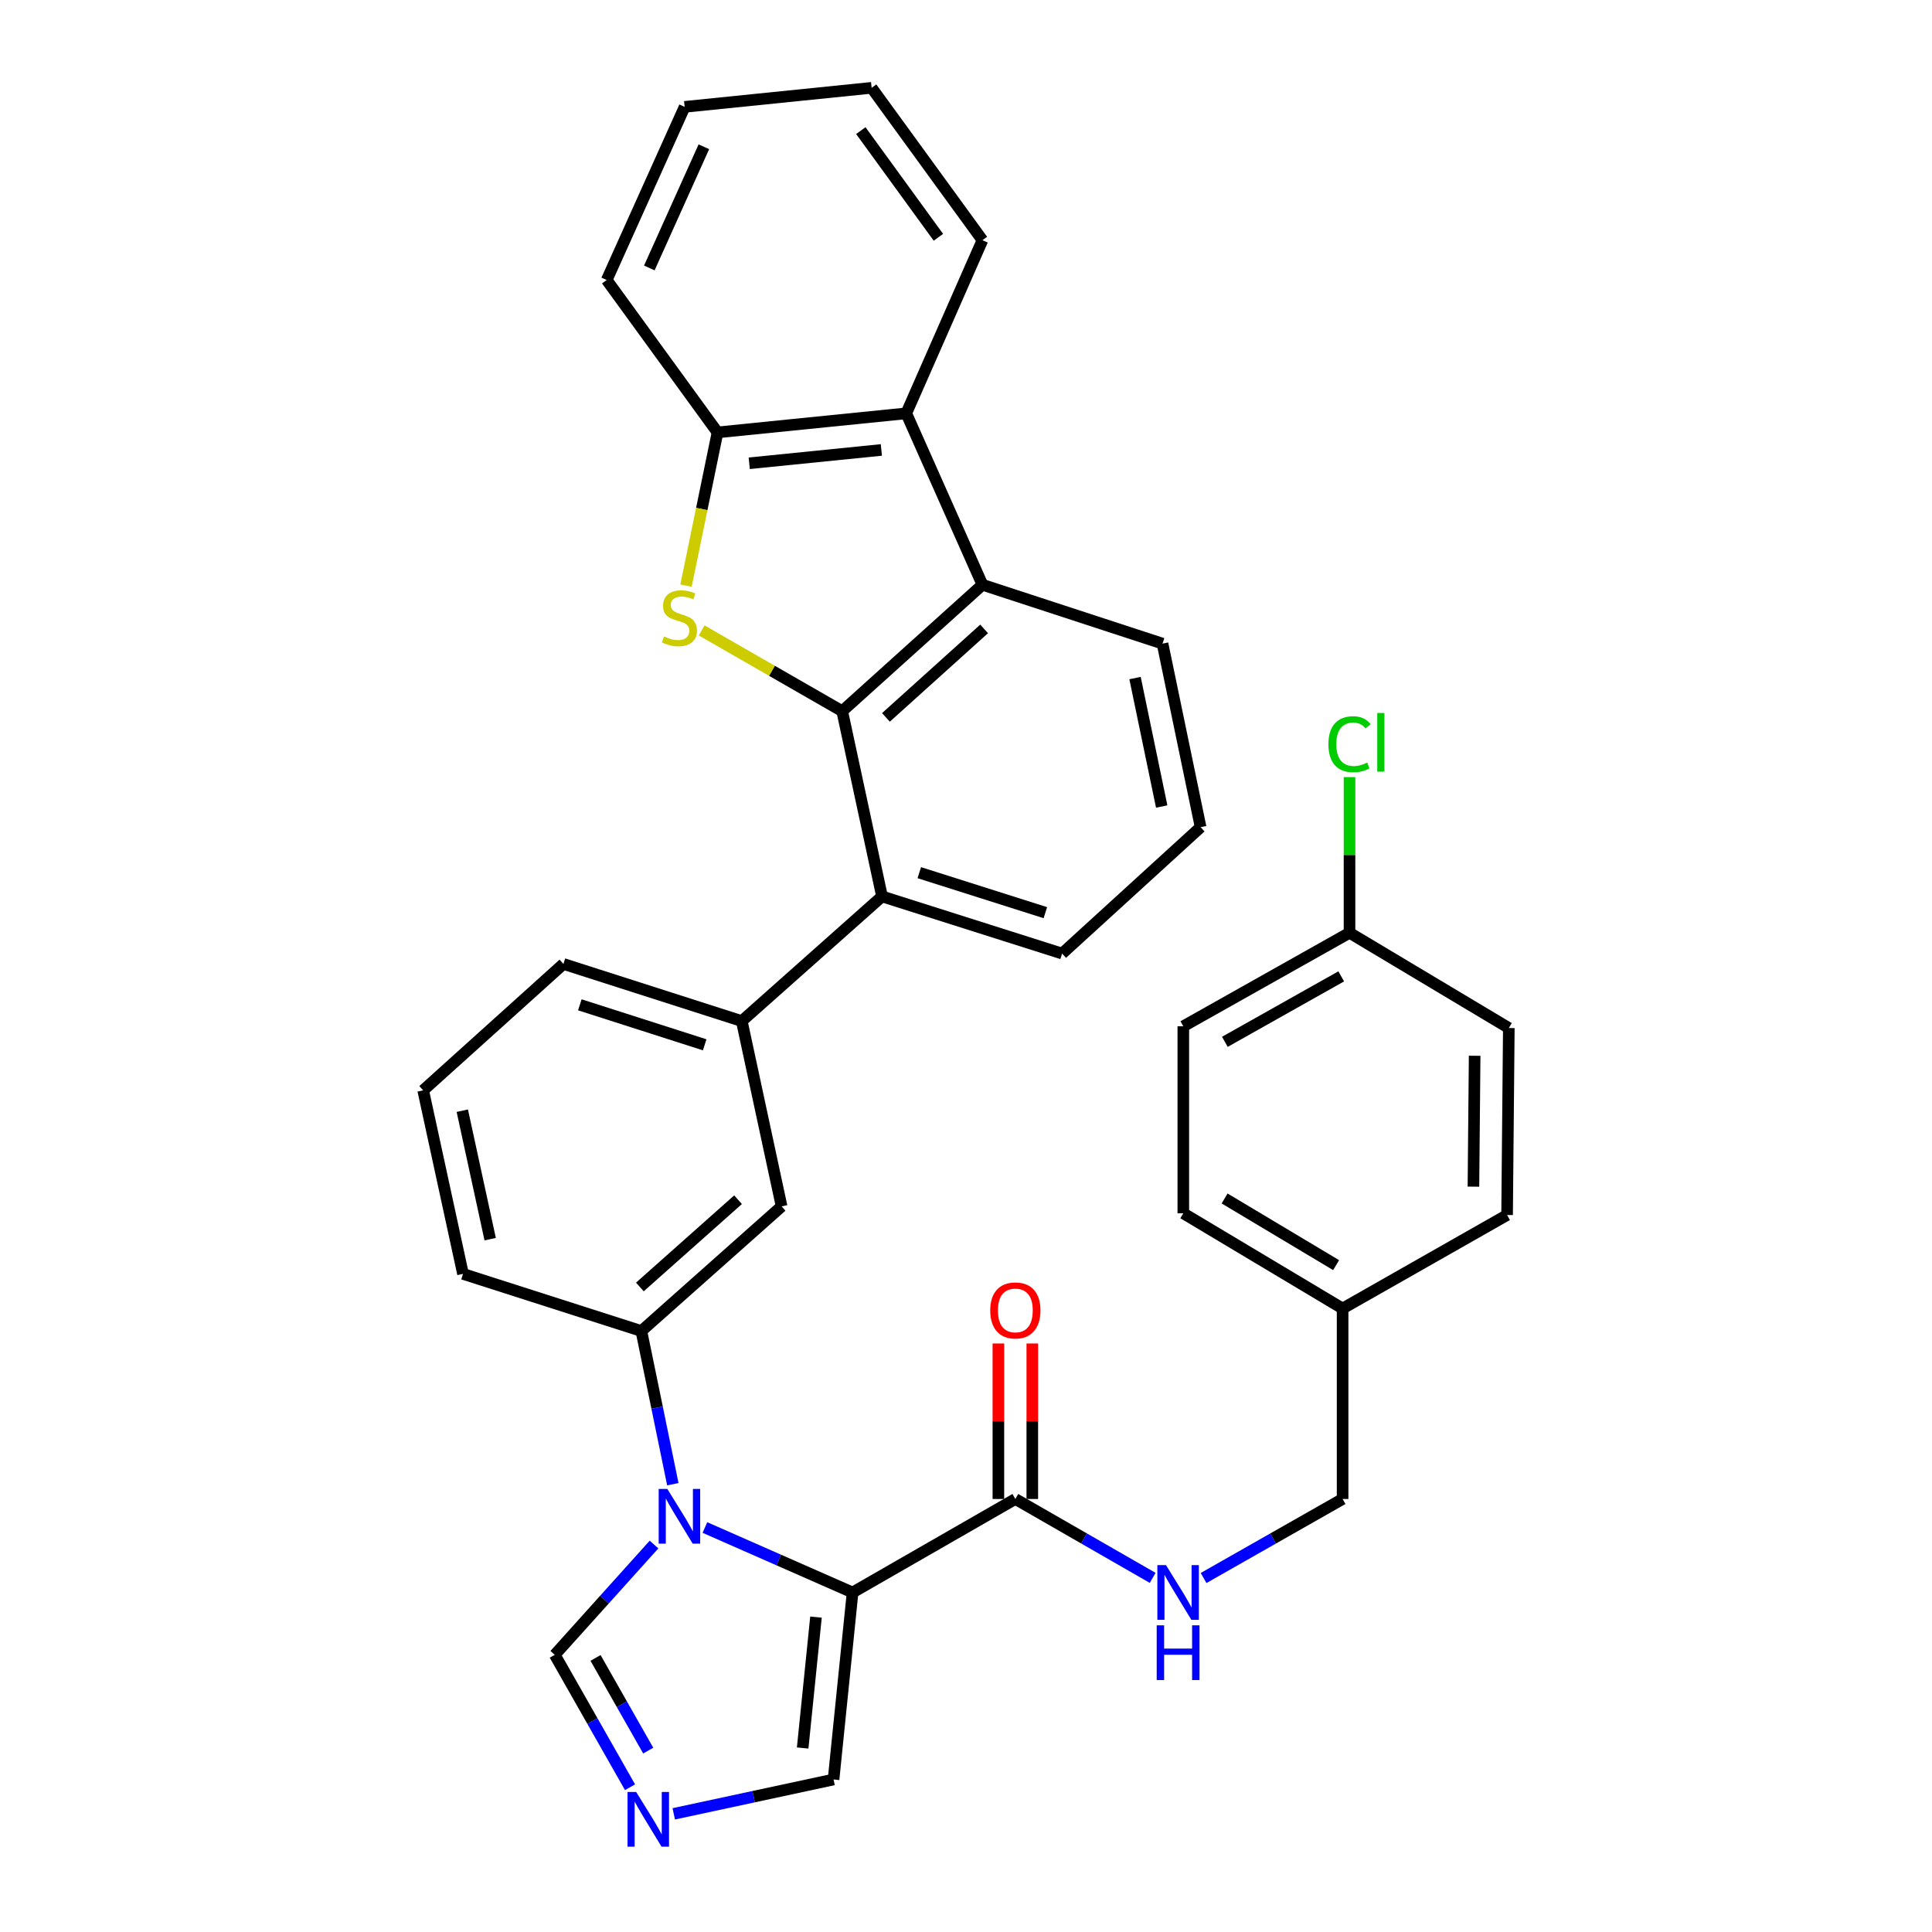 <?xml version='1.0' encoding='iso-8859-1'?>
<svg version='1.1' baseProfile='full'
              xmlns='http://www.w3.org/2000/svg'
                      xmlns:rdkit='http://www.rdkit.org/xml'
                      xmlns:xlink='http://www.w3.org/1999/xlink'
                  xml:space='preserve'
width='1000px' height='1000px' viewBox='0 0 1000 1000'>
<!-- END OF HEADER -->
<rect style='opacity:1.0;fill:#FFFFFF;stroke:none' width='1000' height='1000' x='0' y='0'> </rect>
<path class='bond-0' d='M 525.54,775.873 L 561.079,796.29' style='fill:none;fill-rule:evenodd;stroke:#000000;stroke-width:6px;stroke-linecap:butt;stroke-linejoin:miter;stroke-opacity:1' />
<path class='bond-0' d='M 561.079,796.29 L 596.618,816.707' style='fill:none;fill-rule:evenodd;stroke:#0000FF;stroke-width:6px;stroke-linecap:butt;stroke-linejoin:miter;stroke-opacity:1' />
<path class='bond-1' d='M 534.317,775.873 L 534.317,735.632' style='fill:none;fill-rule:evenodd;stroke:#000000;stroke-width:6px;stroke-linecap:butt;stroke-linejoin:miter;stroke-opacity:1' />
<path class='bond-1' d='M 534.317,735.632 L 534.317,695.39' style='fill:none;fill-rule:evenodd;stroke:#FF0000;stroke-width:6px;stroke-linecap:butt;stroke-linejoin:miter;stroke-opacity:1' />
<path class='bond-1' d='M 516.764,775.873 L 516.764,735.632' style='fill:none;fill-rule:evenodd;stroke:#000000;stroke-width:6px;stroke-linecap:butt;stroke-linejoin:miter;stroke-opacity:1' />
<path class='bond-1' d='M 516.764,735.632 L 516.764,695.39' style='fill:none;fill-rule:evenodd;stroke:#FF0000;stroke-width:6px;stroke-linecap:butt;stroke-linejoin:miter;stroke-opacity:1' />
<path class='bond-2' d='M 525.54,775.873 L 441.293,824.272' style='fill:none;fill-rule:evenodd;stroke:#000000;stroke-width:6px;stroke-linecap:butt;stroke-linejoin:miter;stroke-opacity:1' />
<path class='bond-3' d='M 622.976,816.775 L 658.953,796.324' style='fill:none;fill-rule:evenodd;stroke:#0000FF;stroke-width:6px;stroke-linecap:butt;stroke-linejoin:miter;stroke-opacity:1' />
<path class='bond-3' d='M 658.953,796.324 L 694.931,775.873' style='fill:none;fill-rule:evenodd;stroke:#000000;stroke-width:6px;stroke-linecap:butt;stroke-linejoin:miter;stroke-opacity:1' />
<path class='bond-4' d='M 383.942,528.516 L 291.631,498.938' style='fill:none;fill-rule:evenodd;stroke:#000000;stroke-width:6px;stroke-linecap:butt;stroke-linejoin:miter;stroke-opacity:1' />
<path class='bond-4' d='M 364.74,540.795 L 300.121,520.091' style='fill:none;fill-rule:evenodd;stroke:#000000;stroke-width:6px;stroke-linecap:butt;stroke-linejoin:miter;stroke-opacity:1' />
<path class='bond-5' d='M 383.942,528.516 L 404.558,624.416' style='fill:none;fill-rule:evenodd;stroke:#000000;stroke-width:6px;stroke-linecap:butt;stroke-linejoin:miter;stroke-opacity:1' />
<path class='bond-6' d='M 383.942,528.516 L 456.536,463.987' style='fill:none;fill-rule:evenodd;stroke:#000000;stroke-width:6px;stroke-linecap:butt;stroke-linejoin:miter;stroke-opacity:1' />
<path class='bond-7' d='M 291.631,498.938 L 219.038,564.364' style='fill:none;fill-rule:evenodd;stroke:#000000;stroke-width:6px;stroke-linecap:butt;stroke-linejoin:miter;stroke-opacity:1' />
<path class='bond-8' d='M 219.038,564.364 L 239.653,659.367' style='fill:none;fill-rule:evenodd;stroke:#000000;stroke-width:6px;stroke-linecap:butt;stroke-linejoin:miter;stroke-opacity:1' />
<path class='bond-8' d='M 239.284,574.892 L 253.715,641.394' style='fill:none;fill-rule:evenodd;stroke:#000000;stroke-width:6px;stroke-linecap:butt;stroke-linejoin:miter;stroke-opacity:1' />
<path class='bond-9' d='M 239.653,659.367 L 331.965,688.935' style='fill:none;fill-rule:evenodd;stroke:#000000;stroke-width:6px;stroke-linecap:butt;stroke-linejoin:miter;stroke-opacity:1' />
<path class='bond-10' d='M 331.965,688.935 L 404.558,624.416' style='fill:none;fill-rule:evenodd;stroke:#000000;stroke-width:6px;stroke-linecap:butt;stroke-linejoin:miter;stroke-opacity:1' />
<path class='bond-10' d='M 331.193,666.137 L 382.008,620.974' style='fill:none;fill-rule:evenodd;stroke:#000000;stroke-width:6px;stroke-linecap:butt;stroke-linejoin:miter;stroke-opacity:1' />
<path class='bond-11' d='M 331.965,688.935 L 340.112,728.581' style='fill:none;fill-rule:evenodd;stroke:#000000;stroke-width:6px;stroke-linecap:butt;stroke-linejoin:miter;stroke-opacity:1' />
<path class='bond-11' d='M 340.112,728.581 L 348.26,768.228' style='fill:none;fill-rule:evenodd;stroke:#0000FF;stroke-width:6px;stroke-linecap:butt;stroke-linejoin:miter;stroke-opacity:1' />
<path class='bond-12' d='M 338.522,799.447 L 312.833,827.989' style='fill:none;fill-rule:evenodd;stroke:#0000FF;stroke-width:6px;stroke-linecap:butt;stroke-linejoin:miter;stroke-opacity:1' />
<path class='bond-12' d='M 312.833,827.989 L 287.145,856.531' style='fill:none;fill-rule:evenodd;stroke:#000000;stroke-width:6px;stroke-linecap:butt;stroke-linejoin:miter;stroke-opacity:1' />
<path class='bond-13' d='M 364.861,790.638 L 403.077,807.455' style='fill:none;fill-rule:evenodd;stroke:#0000FF;stroke-width:6px;stroke-linecap:butt;stroke-linejoin:miter;stroke-opacity:1' />
<path class='bond-13' d='M 403.077,807.455 L 441.293,824.272' style='fill:none;fill-rule:evenodd;stroke:#000000;stroke-width:6px;stroke-linecap:butt;stroke-linejoin:miter;stroke-opacity:1' />
<path class='bond-14' d='M 287.145,856.531 L 306.624,890.799' style='fill:none;fill-rule:evenodd;stroke:#000000;stroke-width:6px;stroke-linecap:butt;stroke-linejoin:miter;stroke-opacity:1' />
<path class='bond-14' d='M 306.624,890.799 L 326.103,925.067' style='fill:none;fill-rule:evenodd;stroke:#0000FF;stroke-width:6px;stroke-linecap:butt;stroke-linejoin:miter;stroke-opacity:1' />
<path class='bond-14' d='M 308.249,858.137 L 321.884,882.125' style='fill:none;fill-rule:evenodd;stroke:#000000;stroke-width:6px;stroke-linecap:butt;stroke-linejoin:miter;stroke-opacity:1' />
<path class='bond-14' d='M 321.884,882.125 L 335.519,906.112' style='fill:none;fill-rule:evenodd;stroke:#0000FF;stroke-width:6px;stroke-linecap:butt;stroke-linejoin:miter;stroke-opacity:1' />
<path class='bond-15' d='M 348.736,938.839 L 390.09,929.95' style='fill:none;fill-rule:evenodd;stroke:#0000FF;stroke-width:6px;stroke-linecap:butt;stroke-linejoin:miter;stroke-opacity:1' />
<path class='bond-15' d='M 390.09,929.95 L 431.444,921.06' style='fill:none;fill-rule:evenodd;stroke:#000000;stroke-width:6px;stroke-linecap:butt;stroke-linejoin:miter;stroke-opacity:1' />
<path class='bond-16' d='M 431.444,921.06 L 441.293,824.272' style='fill:none;fill-rule:evenodd;stroke:#000000;stroke-width:6px;stroke-linecap:butt;stroke-linejoin:miter;stroke-opacity:1' />
<path class='bond-16' d='M 415.458,904.764 L 422.353,837.013' style='fill:none;fill-rule:evenodd;stroke:#000000;stroke-width:6px;stroke-linecap:butt;stroke-linejoin:miter;stroke-opacity:1' />
<path class='bond-17' d='M 456.536,463.987 L 549.745,493.565' style='fill:none;fill-rule:evenodd;stroke:#000000;stroke-width:6px;stroke-linecap:butt;stroke-linejoin:miter;stroke-opacity:1' />
<path class='bond-17' d='M 475.826,451.693 L 541.072,472.397' style='fill:none;fill-rule:evenodd;stroke:#000000;stroke-width:6px;stroke-linecap:butt;stroke-linejoin:miter;stroke-opacity:1' />
<path class='bond-18' d='M 456.536,463.987 L 435.92,368.097' style='fill:none;fill-rule:evenodd;stroke:#000000;stroke-width:6px;stroke-linecap:butt;stroke-linejoin:miter;stroke-opacity:1' />
<path class='bond-19' d='M 549.745,493.565 L 621.441,428.139' style='fill:none;fill-rule:evenodd;stroke:#000000;stroke-width:6px;stroke-linecap:butt;stroke-linejoin:miter;stroke-opacity:1' />
<path class='bond-20' d='M 621.441,428.139 L 601.722,333.146' style='fill:none;fill-rule:evenodd;stroke:#000000;stroke-width:6px;stroke-linecap:butt;stroke-linejoin:miter;stroke-opacity:1' />
<path class='bond-20' d='M 601.296,417.458 L 587.493,350.963' style='fill:none;fill-rule:evenodd;stroke:#000000;stroke-width:6px;stroke-linecap:butt;stroke-linejoin:miter;stroke-opacity:1' />
<path class='bond-21' d='M 601.722,333.146 L 508.513,302.671' style='fill:none;fill-rule:evenodd;stroke:#000000;stroke-width:6px;stroke-linecap:butt;stroke-linejoin:miter;stroke-opacity:1' />
<path class='bond-22' d='M 508.513,302.671 L 435.92,368.097' style='fill:none;fill-rule:evenodd;stroke:#000000;stroke-width:6px;stroke-linecap:butt;stroke-linejoin:miter;stroke-opacity:1' />
<path class='bond-22' d='M 509.376,325.524 L 458.561,371.322' style='fill:none;fill-rule:evenodd;stroke:#000000;stroke-width:6px;stroke-linecap:butt;stroke-linejoin:miter;stroke-opacity:1' />
<path class='bond-23' d='M 508.513,302.671 L 469.077,213.948' style='fill:none;fill-rule:evenodd;stroke:#000000;stroke-width:6px;stroke-linecap:butt;stroke-linejoin:miter;stroke-opacity:1' />
<path class='bond-24' d='M 435.92,368.097 L 399.551,347.203' style='fill:none;fill-rule:evenodd;stroke:#000000;stroke-width:6px;stroke-linecap:butt;stroke-linejoin:miter;stroke-opacity:1' />
<path class='bond-24' d='M 399.551,347.203 L 363.182,326.31' style='fill:none;fill-rule:evenodd;stroke:#CCCC00;stroke-width:6px;stroke-linecap:butt;stroke-linejoin:miter;stroke-opacity:1' />
<path class='bond-25' d='M 469.077,213.948 L 371.392,223.807' style='fill:none;fill-rule:evenodd;stroke:#000000;stroke-width:6px;stroke-linecap:butt;stroke-linejoin:miter;stroke-opacity:1' />
<path class='bond-25' d='M 456.187,232.892 L 387.807,239.793' style='fill:none;fill-rule:evenodd;stroke:#000000;stroke-width:6px;stroke-linecap:butt;stroke-linejoin:miter;stroke-opacity:1' />
<path class='bond-26' d='M 469.077,213.948 L 508.513,124.328' style='fill:none;fill-rule:evenodd;stroke:#000000;stroke-width:6px;stroke-linecap:butt;stroke-linejoin:miter;stroke-opacity:1' />
<path class='bond-27' d='M 371.392,223.807 L 363.236,263.469' style='fill:none;fill-rule:evenodd;stroke:#000000;stroke-width:6px;stroke-linecap:butt;stroke-linejoin:miter;stroke-opacity:1' />
<path class='bond-27' d='M 363.236,263.469 L 355.08,303.131' style='fill:none;fill-rule:evenodd;stroke:#CCCC00;stroke-width:6px;stroke-linecap:butt;stroke-linejoin:miter;stroke-opacity:1' />
<path class='bond-28' d='M 371.392,223.807 L 314.031,144.934' style='fill:none;fill-rule:evenodd;stroke:#000000;stroke-width:6px;stroke-linecap:butt;stroke-linejoin:miter;stroke-opacity:1' />
<path class='bond-29' d='M 508.513,124.328 L 451.153,45.455' style='fill:none;fill-rule:evenodd;stroke:#000000;stroke-width:6px;stroke-linecap:butt;stroke-linejoin:miter;stroke-opacity:1' />
<path class='bond-29' d='M 485.713,122.821 L 445.561,67.61' style='fill:none;fill-rule:evenodd;stroke:#000000;stroke-width:6px;stroke-linecap:butt;stroke-linejoin:miter;stroke-opacity:1' />
<path class='bond-30' d='M 451.153,45.455 L 354.365,55.314' style='fill:none;fill-rule:evenodd;stroke:#000000;stroke-width:6px;stroke-linecap:butt;stroke-linejoin:miter;stroke-opacity:1' />
<path class='bond-31' d='M 354.365,55.314 L 314.031,144.934' style='fill:none;fill-rule:evenodd;stroke:#000000;stroke-width:6px;stroke-linecap:butt;stroke-linejoin:miter;stroke-opacity:1' />
<path class='bond-31' d='M 364.322,75.961 L 336.088,138.695' style='fill:none;fill-rule:evenodd;stroke:#000000;stroke-width:6px;stroke-linecap:butt;stroke-linejoin:miter;stroke-opacity:1' />
<path class='bond-32' d='M 694.931,677.291 L 612.479,627.995' style='fill:none;fill-rule:evenodd;stroke:#000000;stroke-width:6px;stroke-linecap:butt;stroke-linejoin:miter;stroke-opacity:1' />
<path class='bond-32' d='M 691.571,654.831 L 633.854,620.323' style='fill:none;fill-rule:evenodd;stroke:#000000;stroke-width:6px;stroke-linecap:butt;stroke-linejoin:miter;stroke-opacity:1' />
<path class='bond-33' d='M 694.931,677.291 L 780.065,628.892' style='fill:none;fill-rule:evenodd;stroke:#000000;stroke-width:6px;stroke-linecap:butt;stroke-linejoin:miter;stroke-opacity:1' />
<path class='bond-34' d='M 694.931,677.291 L 694.931,775.873' style='fill:none;fill-rule:evenodd;stroke:#000000;stroke-width:6px;stroke-linecap:butt;stroke-linejoin:miter;stroke-opacity:1' />
<path class='bond-35' d='M 612.479,627.995 L 612.479,531.207' style='fill:none;fill-rule:evenodd;stroke:#000000;stroke-width:6px;stroke-linecap:butt;stroke-linejoin:miter;stroke-opacity:1' />
<path class='bond-36' d='M 780.065,628.892 L 780.962,532.104' style='fill:none;fill-rule:evenodd;stroke:#000000;stroke-width:6px;stroke-linecap:butt;stroke-linejoin:miter;stroke-opacity:1' />
<path class='bond-36' d='M 762.647,614.211 L 763.275,546.46' style='fill:none;fill-rule:evenodd;stroke:#000000;stroke-width:6px;stroke-linecap:butt;stroke-linejoin:miter;stroke-opacity:1' />
<path class='bond-37' d='M 612.479,531.207 L 698.51,482.809' style='fill:none;fill-rule:evenodd;stroke:#000000;stroke-width:6px;stroke-linecap:butt;stroke-linejoin:miter;stroke-opacity:1' />
<path class='bond-37' d='M 633.99,539.246 L 694.212,505.367' style='fill:none;fill-rule:evenodd;stroke:#000000;stroke-width:6px;stroke-linecap:butt;stroke-linejoin:miter;stroke-opacity:1' />
<path class='bond-38' d='M 780.962,532.104 L 698.51,482.809' style='fill:none;fill-rule:evenodd;stroke:#000000;stroke-width:6px;stroke-linecap:butt;stroke-linejoin:miter;stroke-opacity:1' />
<path class='bond-39' d='M 698.51,482.809 L 698.51,442.52' style='fill:none;fill-rule:evenodd;stroke:#000000;stroke-width:6px;stroke-linecap:butt;stroke-linejoin:miter;stroke-opacity:1' />
<path class='bond-39' d='M 698.51,442.52 L 698.51,402.231' style='fill:none;fill-rule:evenodd;stroke:#00CC00;stroke-width:6px;stroke-linecap:butt;stroke-linejoin:miter;stroke-opacity:1' />
<path  class='atom-1' d='M 603.527 810.112
L 612.807 825.112
Q 613.727 826.592, 615.207 829.272
Q 616.687 831.952, 616.767 832.112
L 616.767 810.112
L 620.527 810.112
L 620.527 838.432
L 616.647 838.432
L 606.687 822.032
Q 605.527 820.112, 604.287 817.912
Q 603.087 815.712, 602.727 815.032
L 602.727 838.432
L 599.047 838.432
L 599.047 810.112
L 603.527 810.112
' fill='#0000FF'/>
<path  class='atom-1' d='M 598.707 841.264
L 602.547 841.264
L 602.547 853.304
L 617.027 853.304
L 617.027 841.264
L 620.867 841.264
L 620.867 869.584
L 617.027 869.584
L 617.027 856.504
L 602.547 856.504
L 602.547 869.584
L 598.707 869.584
L 598.707 841.264
' fill='#0000FF'/>
<path  class='atom-2' d='M 512.54 678.268
Q 512.54 671.468, 515.9 667.668
Q 519.26 663.868, 525.54 663.868
Q 531.82 663.868, 535.18 667.668
Q 538.54 671.468, 538.54 678.268
Q 538.54 685.148, 535.14 689.068
Q 531.74 692.948, 525.54 692.948
Q 519.3 692.948, 515.9 689.068
Q 512.54 685.188, 512.54 678.268
M 525.54 689.748
Q 529.86 689.748, 532.18 686.868
Q 534.54 683.948, 534.54 678.268
Q 534.54 672.708, 532.18 669.908
Q 529.86 667.068, 525.54 667.068
Q 521.22 667.068, 518.86 669.868
Q 516.54 672.668, 516.54 678.268
Q 516.54 683.988, 518.86 686.868
Q 521.22 689.748, 525.54 689.748
' fill='#FF0000'/>
<path  class='atom-9' d='M 345.413 770.675
L 354.693 785.675
Q 355.613 787.155, 357.093 789.835
Q 358.573 792.515, 358.653 792.675
L 358.653 770.675
L 362.413 770.675
L 362.413 798.995
L 358.533 798.995
L 348.573 782.595
Q 347.413 780.675, 346.173 778.475
Q 344.973 776.275, 344.613 775.595
L 344.613 798.995
L 340.933 798.995
L 340.933 770.675
L 345.413 770.675
' fill='#0000FF'/>
<path  class='atom-11' d='M 329.284 927.515
L 338.564 942.515
Q 339.484 943.995, 340.964 946.675
Q 342.444 949.355, 342.524 949.515
L 342.524 927.515
L 346.284 927.515
L 346.284 955.835
L 342.404 955.835
L 332.444 939.435
Q 331.284 937.515, 330.044 935.315
Q 328.844 933.115, 328.484 932.435
L 328.484 955.835
L 324.804 955.835
L 324.804 927.515
L 329.284 927.515
' fill='#0000FF'/>
<path  class='atom-22' d='M 343.673 329.418
Q 343.993 329.538, 345.313 330.098
Q 346.633 330.658, 348.073 331.018
Q 349.553 331.338, 350.993 331.338
Q 353.673 331.338, 355.233 330.058
Q 356.793 328.738, 356.793 326.458
Q 356.793 324.898, 355.993 323.938
Q 355.233 322.978, 354.033 322.458
Q 352.833 321.938, 350.833 321.338
Q 348.313 320.578, 346.793 319.858
Q 345.313 319.138, 344.233 317.618
Q 343.193 316.098, 343.193 313.538
Q 343.193 309.978, 345.593 307.778
Q 348.033 305.578, 352.833 305.578
Q 356.113 305.578, 359.833 307.138
L 358.913 310.218
Q 355.513 308.818, 352.953 308.818
Q 350.193 308.818, 348.673 309.978
Q 347.153 311.098, 347.193 313.058
Q 347.193 314.578, 347.953 315.498
Q 348.753 316.418, 349.873 316.938
Q 351.033 317.458, 352.953 318.058
Q 355.513 318.858, 357.033 319.658
Q 358.553 320.458, 359.633 322.098
Q 360.753 323.698, 360.753 326.458
Q 360.753 330.378, 358.113 332.498
Q 355.513 334.578, 351.153 334.578
Q 348.633 334.578, 346.713 334.018
Q 344.833 333.498, 342.593 332.578
L 343.673 329.418
' fill='#CCCC00'/>
<path  class='atom-34' d='M 687.59 385.206
Q 687.59 378.166, 690.87 374.486
Q 694.19 370.766, 700.47 370.766
Q 706.31 370.766, 709.43 374.886
L 706.79 377.046
Q 704.51 374.046, 700.47 374.046
Q 696.19 374.046, 693.91 376.926
Q 691.67 379.766, 691.67 385.206
Q 691.67 390.806, 693.99 393.686
Q 696.35 396.566, 700.91 396.566
Q 704.03 396.566, 707.67 394.686
L 708.79 397.686
Q 707.31 398.646, 705.07 399.206
Q 702.83 399.766, 700.35 399.766
Q 694.19 399.766, 690.87 396.006
Q 687.59 392.246, 687.59 385.206
' fill='#00CC00'/>
<path  class='atom-34' d='M 712.87 369.046
L 716.55 369.046
L 716.55 399.406
L 712.87 399.406
L 712.87 369.046
' fill='#00CC00'/>
</svg>
